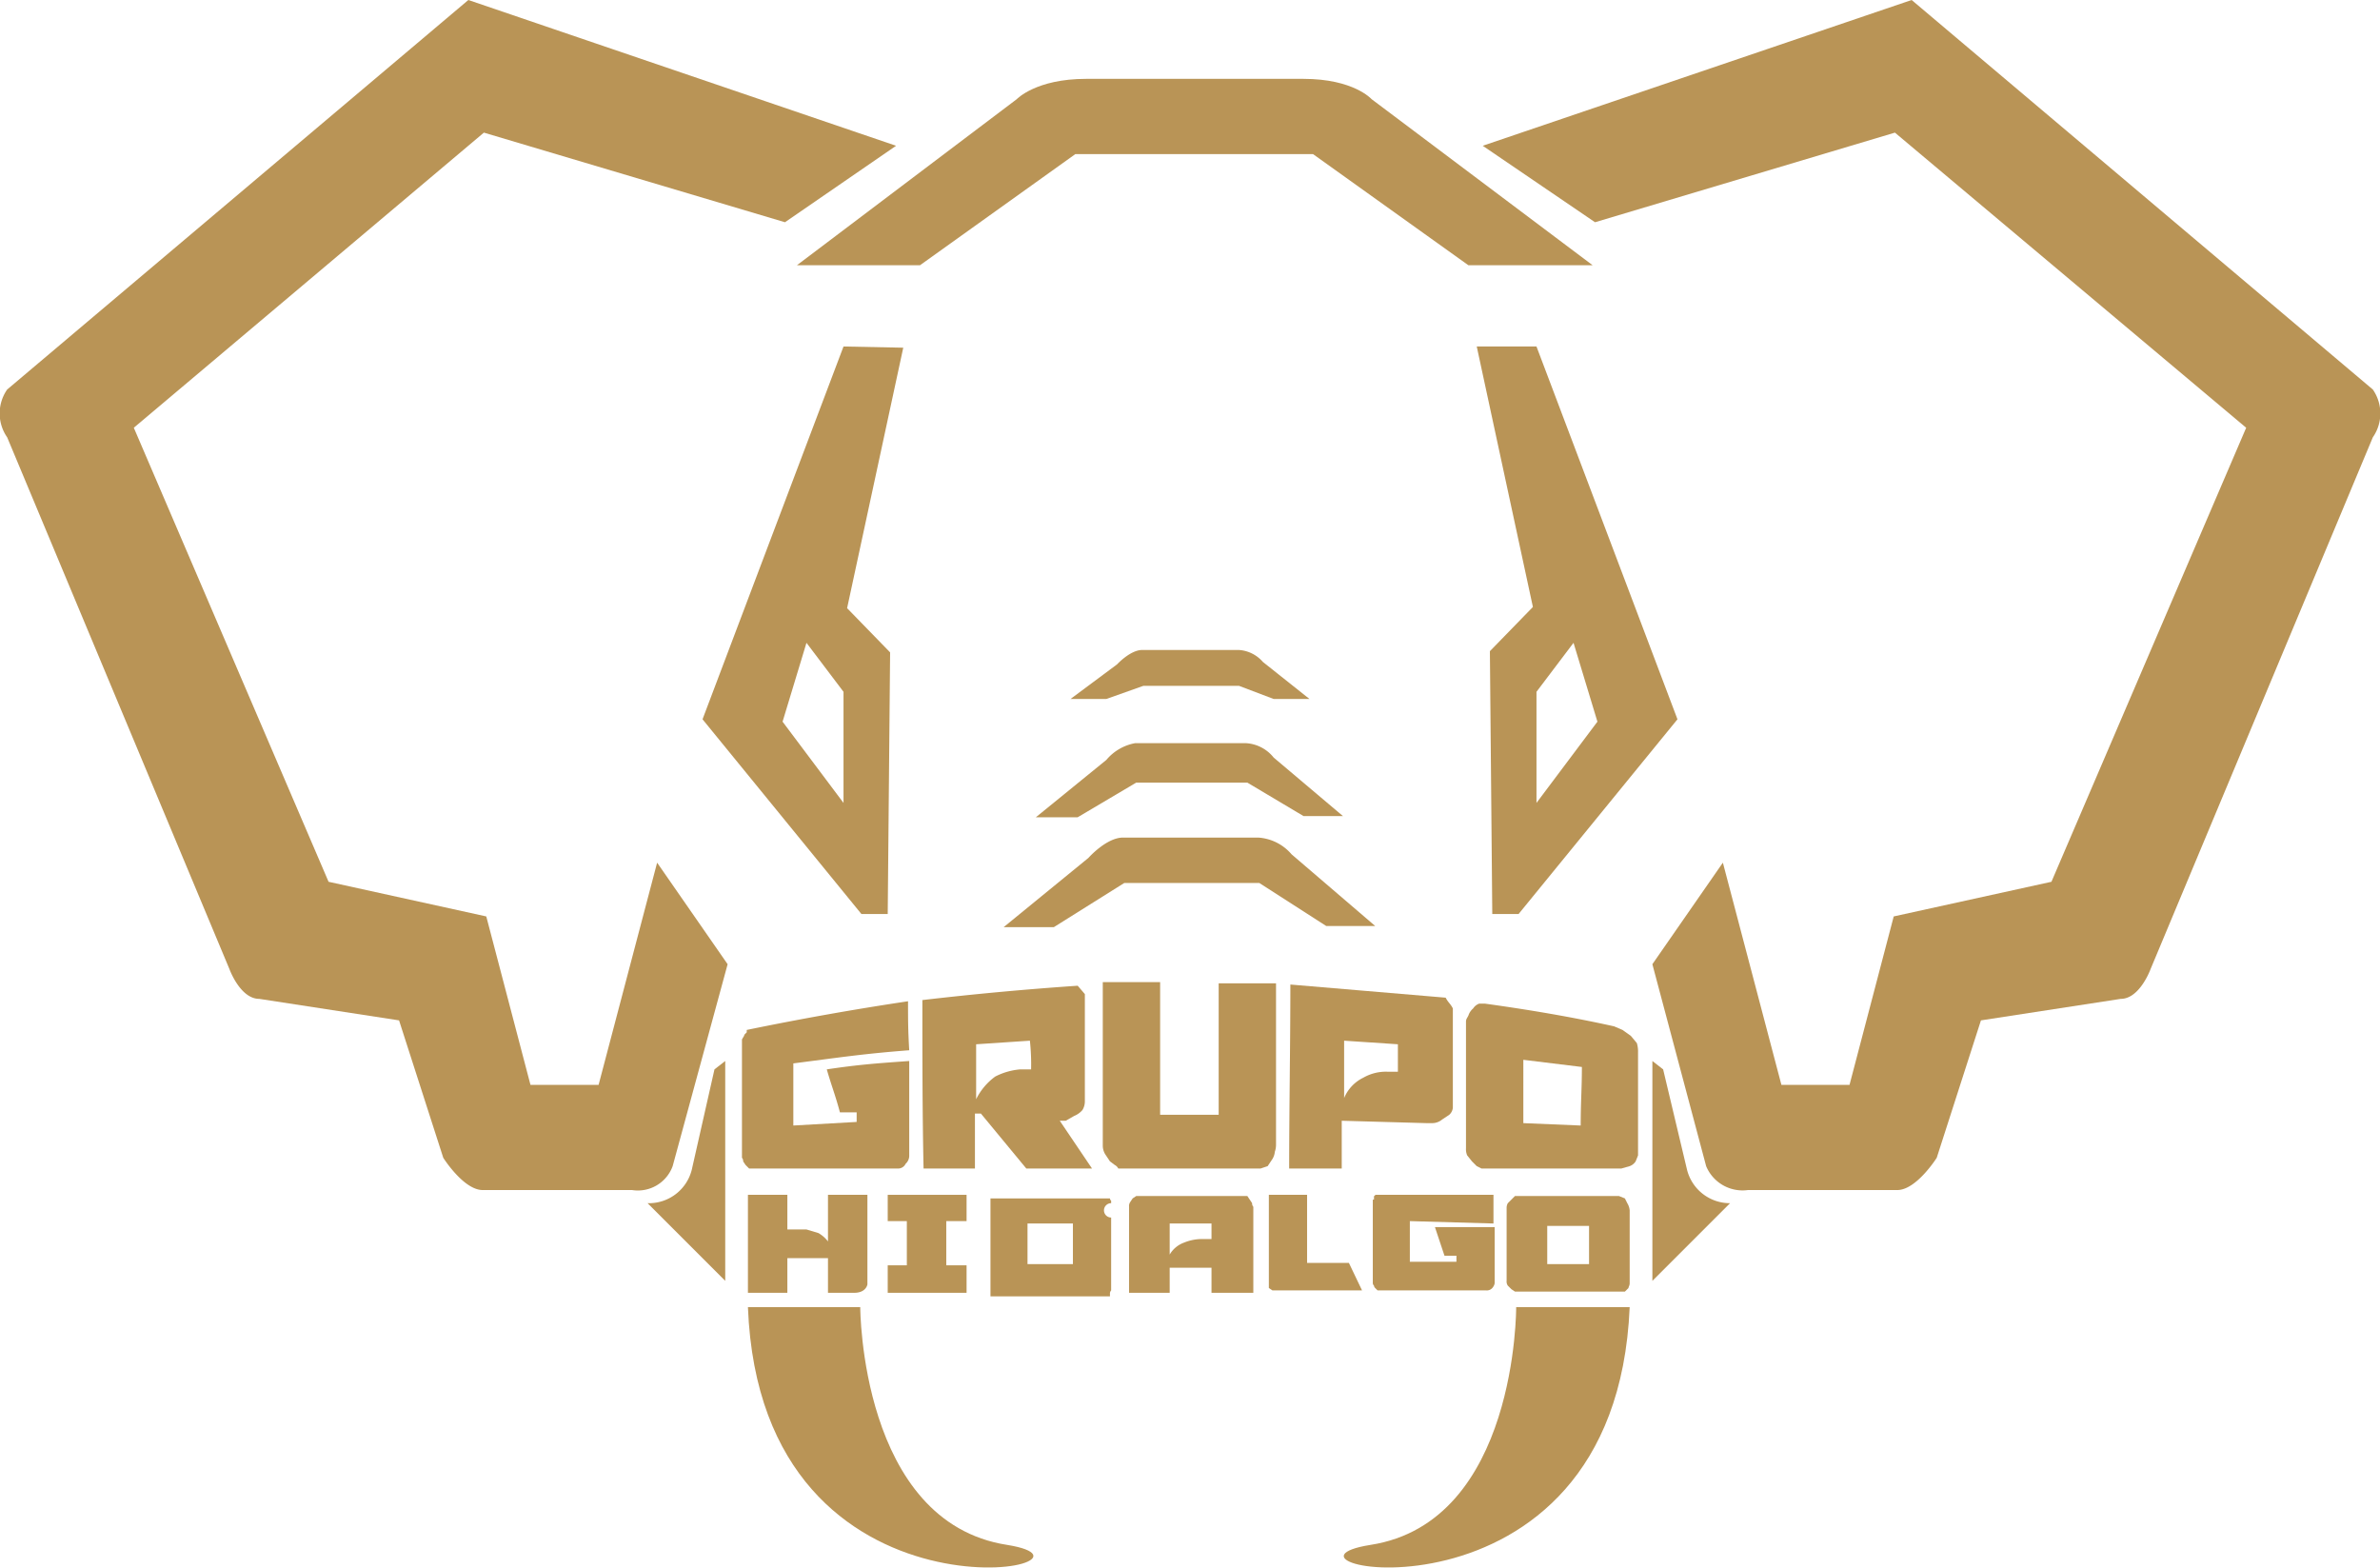 <svg id="Capa_1" data-name="Capa 1" xmlns="http://www.w3.org/2000/svg" viewBox="0 0 199.2 131.2"><defs><style>.cls-1{fill:#b99456;}</style></defs><path class="cls-1" d="M65.9,105.3h3.4v2.9h2.2c1,0,1.1-.7,1.1-.7V100H69.3v3.9a2.7,2.7,0,0,0-.8-.7l-1-.3H65.9V100H62.6v8.2h3.3Z"/><path class="cls-1" d="M93,100.7v-.2a.3.3,0,0,1-.1-.2H82.9v8.2h10v-.2a.4.4,0,0,1,.1-.3h0v-6.1h0A.4.4,0,0,1,93,100.7Zm-3.2,5.1H86v-3.4h3.8Z"/><path class="cls-1" d="M104.6,100.4l-.2-.3H95.1l-.3.2-.2.3a.6.6,0,0,0-.1.4v7.2h3.4v-2.1h3.5v2.1h3.5V101a.4.4,0,0,1-.1-.3Zm-3.2,3.3h-.8a4,4,0,0,0-1.5.3,2.3,2.3,0,0,0-1.2,1v-2.6h3.5Z"/><path class="cls-1" d="M112.9,105.7h-3.5V100h-3.2v7.8l.3.2h7.5Z"/><path class="cls-1" d="M125,102.4V100h-9.9a.1.1,0,0,1-.1.1v.3h-.1v7a.3.3,0,0,0,.1.2.3.3,0,0,0,.1.2l.2.2h9.1a.6.6,0,0,0,.5-.2.8.8,0,0,0,.2-.4v-4.7h-5l.8,2.4h1v.5H118v-3.4Z"/><path class="cls-1" d="M136,100.3l-.5-.2h-8.7l-.3.3-.3.3a.8.8,0,0,0-.1.4v6.1a.6.6,0,0,0,.1.4l.3.3.3.2H136l.3-.3c0-.1.1-.2.1-.4v-6.1a1.4,1.4,0,0,0-.2-.6Zm-3,5.5h-3.5v-3.2H133Z"/><path class="cls-1" d="M75.8,97.4a.9.9,0,0,0,.3-.7V88.8c-2.8.2-4.2.3-6.9.7.4,1.4.7,2.1,1.1,3.6h1.4v.8l-5.3.3V89c3.9-.5,5.8-.8,9.7-1.1-.1-1.7-.1-2.5-.1-4.1q-6.7,1-13.5,2.4v.2l-.2.2c0,.1-.1.2-.2.4v9.9a.4.4,0,0,1,.1.3l.2.3.3.3H75.2A.7.7,0,0,0,75.8,97.4Z"/><path class="cls-1" d="M85.9,97.8h5.5l-2.7-4h.5l.7-.4a1.8,1.8,0,0,0,.7-.5,1.4,1.4,0,0,0,.2-.7V83.2l-.6-.7c-4.4.3-8.7.7-13,1.2,0,4.7,0,9.4.1,14.1h4.3V93.2h.5ZM81.7,87.4l4.5-.3a18.5,18.5,0,0,1,.1,2.4h-.9a5.6,5.6,0,0,0-2.1.6A5.2,5.2,0,0,0,81.7,92Z"/><path class="cls-1" d="M106.7,96.4a1.8,1.8,0,0,0,.1-.6V82.3H102V93.3H97.1V82.2H92.3V95.9a1.4,1.4,0,0,0,.2.7l.4.6.4.3a.7.7,0,0,1,.3.3h11.9l.6-.2.4-.6A1.4,1.4,0,0,0,106.7,96.4Z"/><path class="cls-1" d="M108,82.4c0,5.1-.1,10.3-.1,15.4h4.4v-4l7.1.2h.5a1.3,1.3,0,0,0,.8-.3l.6-.4a.9.9,0,0,0,.3-.6V84.4c-.2-.4-.4-.5-.6-.9Zm9,7.3h-.8a3.8,3.8,0,0,0-2.1.5,3.3,3.3,0,0,0-1.6,1.7V87.1l4.5.3Z"/><path class="cls-1" d="M136.5,86.7l-.7-.5-.7-.3c-3.6-.8-7.2-1.4-10.8-1.9h-.5a1,1,0,0,0-.5.4,1.3,1.3,0,0,0-.4.6c-.1.2-.2.3-.2.5V96.1a1.3,1.3,0,0,0,.1.6l.4.5.4.4.4.2h11.7l.7-.2a1,1,0,0,0,.5-.4l.2-.5V88.1a2.5,2.5,0,0,0-.1-.8Zm-4.2,7.5-4.8-.2V88.7l4.9.6C132.4,91.2,132.3,92.2,132.3,94.2Z"/><polygon class="cls-1" points="80.9 102.2 80.9 100 74.3 100 74.3 102.2 75.9 102.2 75.9 105.9 74.3 105.9 74.3 108.2 80.9 108.2 80.9 105.9 79.2 105.9 79.2 102.2 80.9 102.2"/><path class="cls-1" d="M50.1,90.8H44.4L40.7,76.7,27.5,73.8l-16.3-38L40.5,11.1l25.2,7.5L75,12.2,39.2,0,.6,32.6a3.5,3.5,0,0,0,0,4L19.2,81.1s.9,2.5,2.5,2.5l11.7,1.8,3.7,11.5s1.7,2.7,3.3,2.7H52.9a3.1,3.1,0,0,0,3.4-2l4.6-16.9L55,72.2Z"/><path class="cls-1" d="M198.6,32.6,160,0,124.1,12.2l9.4,6.4,25.1-7.5L188,35.8l-16.3,38-13.2,2.9-3.7,14.1h-5.7l-4.9-18.6-5.9,8.5,4.5,16.9a3.3,3.3,0,0,0,3.5,2h12.5c1.6,0,3.3-2.7,3.3-2.7l3.7-11.5,11.7-1.8c1.6,0,2.5-2.5,2.5-2.5l18.6-44.5A3.5,3.5,0,0,0,198.6,32.6Z"/><path class="cls-1" d="M70.6,29,58.8,60.2,72.1,76.5h2.2l.2-21.9-3.6-3.7,4.7-21.8Zm0,38.2-5.1-6.8,2-6.6,3.1,4.1Z"/><path class="cls-1" d="M124.9,76.5h2.2l13.3-16.3L128.6,29h-5l4.7,21.8-3.6,3.7Zm3.7-18.6,3.1-4.1,2,6.6-5.1,6.8Z"/><path class="cls-1" d="M77,22.2l13-9.3h19.9l13,9.3h10.4L114.8,8.3s-1.5-1.7-5.7-1.7H90.9c-4.2,0-5.8,1.7-5.8,1.7L66.7,22.2Z"/><path class="cls-1" d="M105.4,73.9l5.6,3.6h4.1l-7-6a4,4,0,0,0-2.8-1.4H94c-1.4,0-2.9,1.7-2.9,1.7L84,77.6h4.2l5.9-3.7Z"/><path class="cls-1" d="M90.2,68.4l4.9-2.9h9.3l4.7,2.8h3.3l-5.8-4.9a3.2,3.2,0,0,0-2.3-1.2H95a4.1,4.1,0,0,0-2.4,1.4l-5.9,4.8Z"/><path class="cls-1" d="M95.7,57.4h8l2.9,1.1h3l-3.9-3.1a2.9,2.9,0,0,0-2-1H95.6c-1,0-2.1,1.2-2.1,1.2l-3.9,2.9h3Z"/><path class="cls-1" d="M57.9,97.9a3.7,3.7,0,0,1-3.7,2.8l6.5,6.5V88.8l-.9.7Z"/><path class="cls-1" d="M141.2,97.9l-2-8.4-.9-.7v18.4l6.5-6.5A3.7,3.7,0,0,1,141.2,97.9Z"/><path class="cls-1" d="M114.7,129.3c-10.7,1.7,20.5,8.3,21.7-19.9h-9.5S127,127.4,114.7,129.3Z"/><path class="cls-1" d="M84.3,129.3C72,127.4,72,109.4,72,109.4H62.6C63.7,137.6,94.9,131,84.3,129.3Z"/></svg>